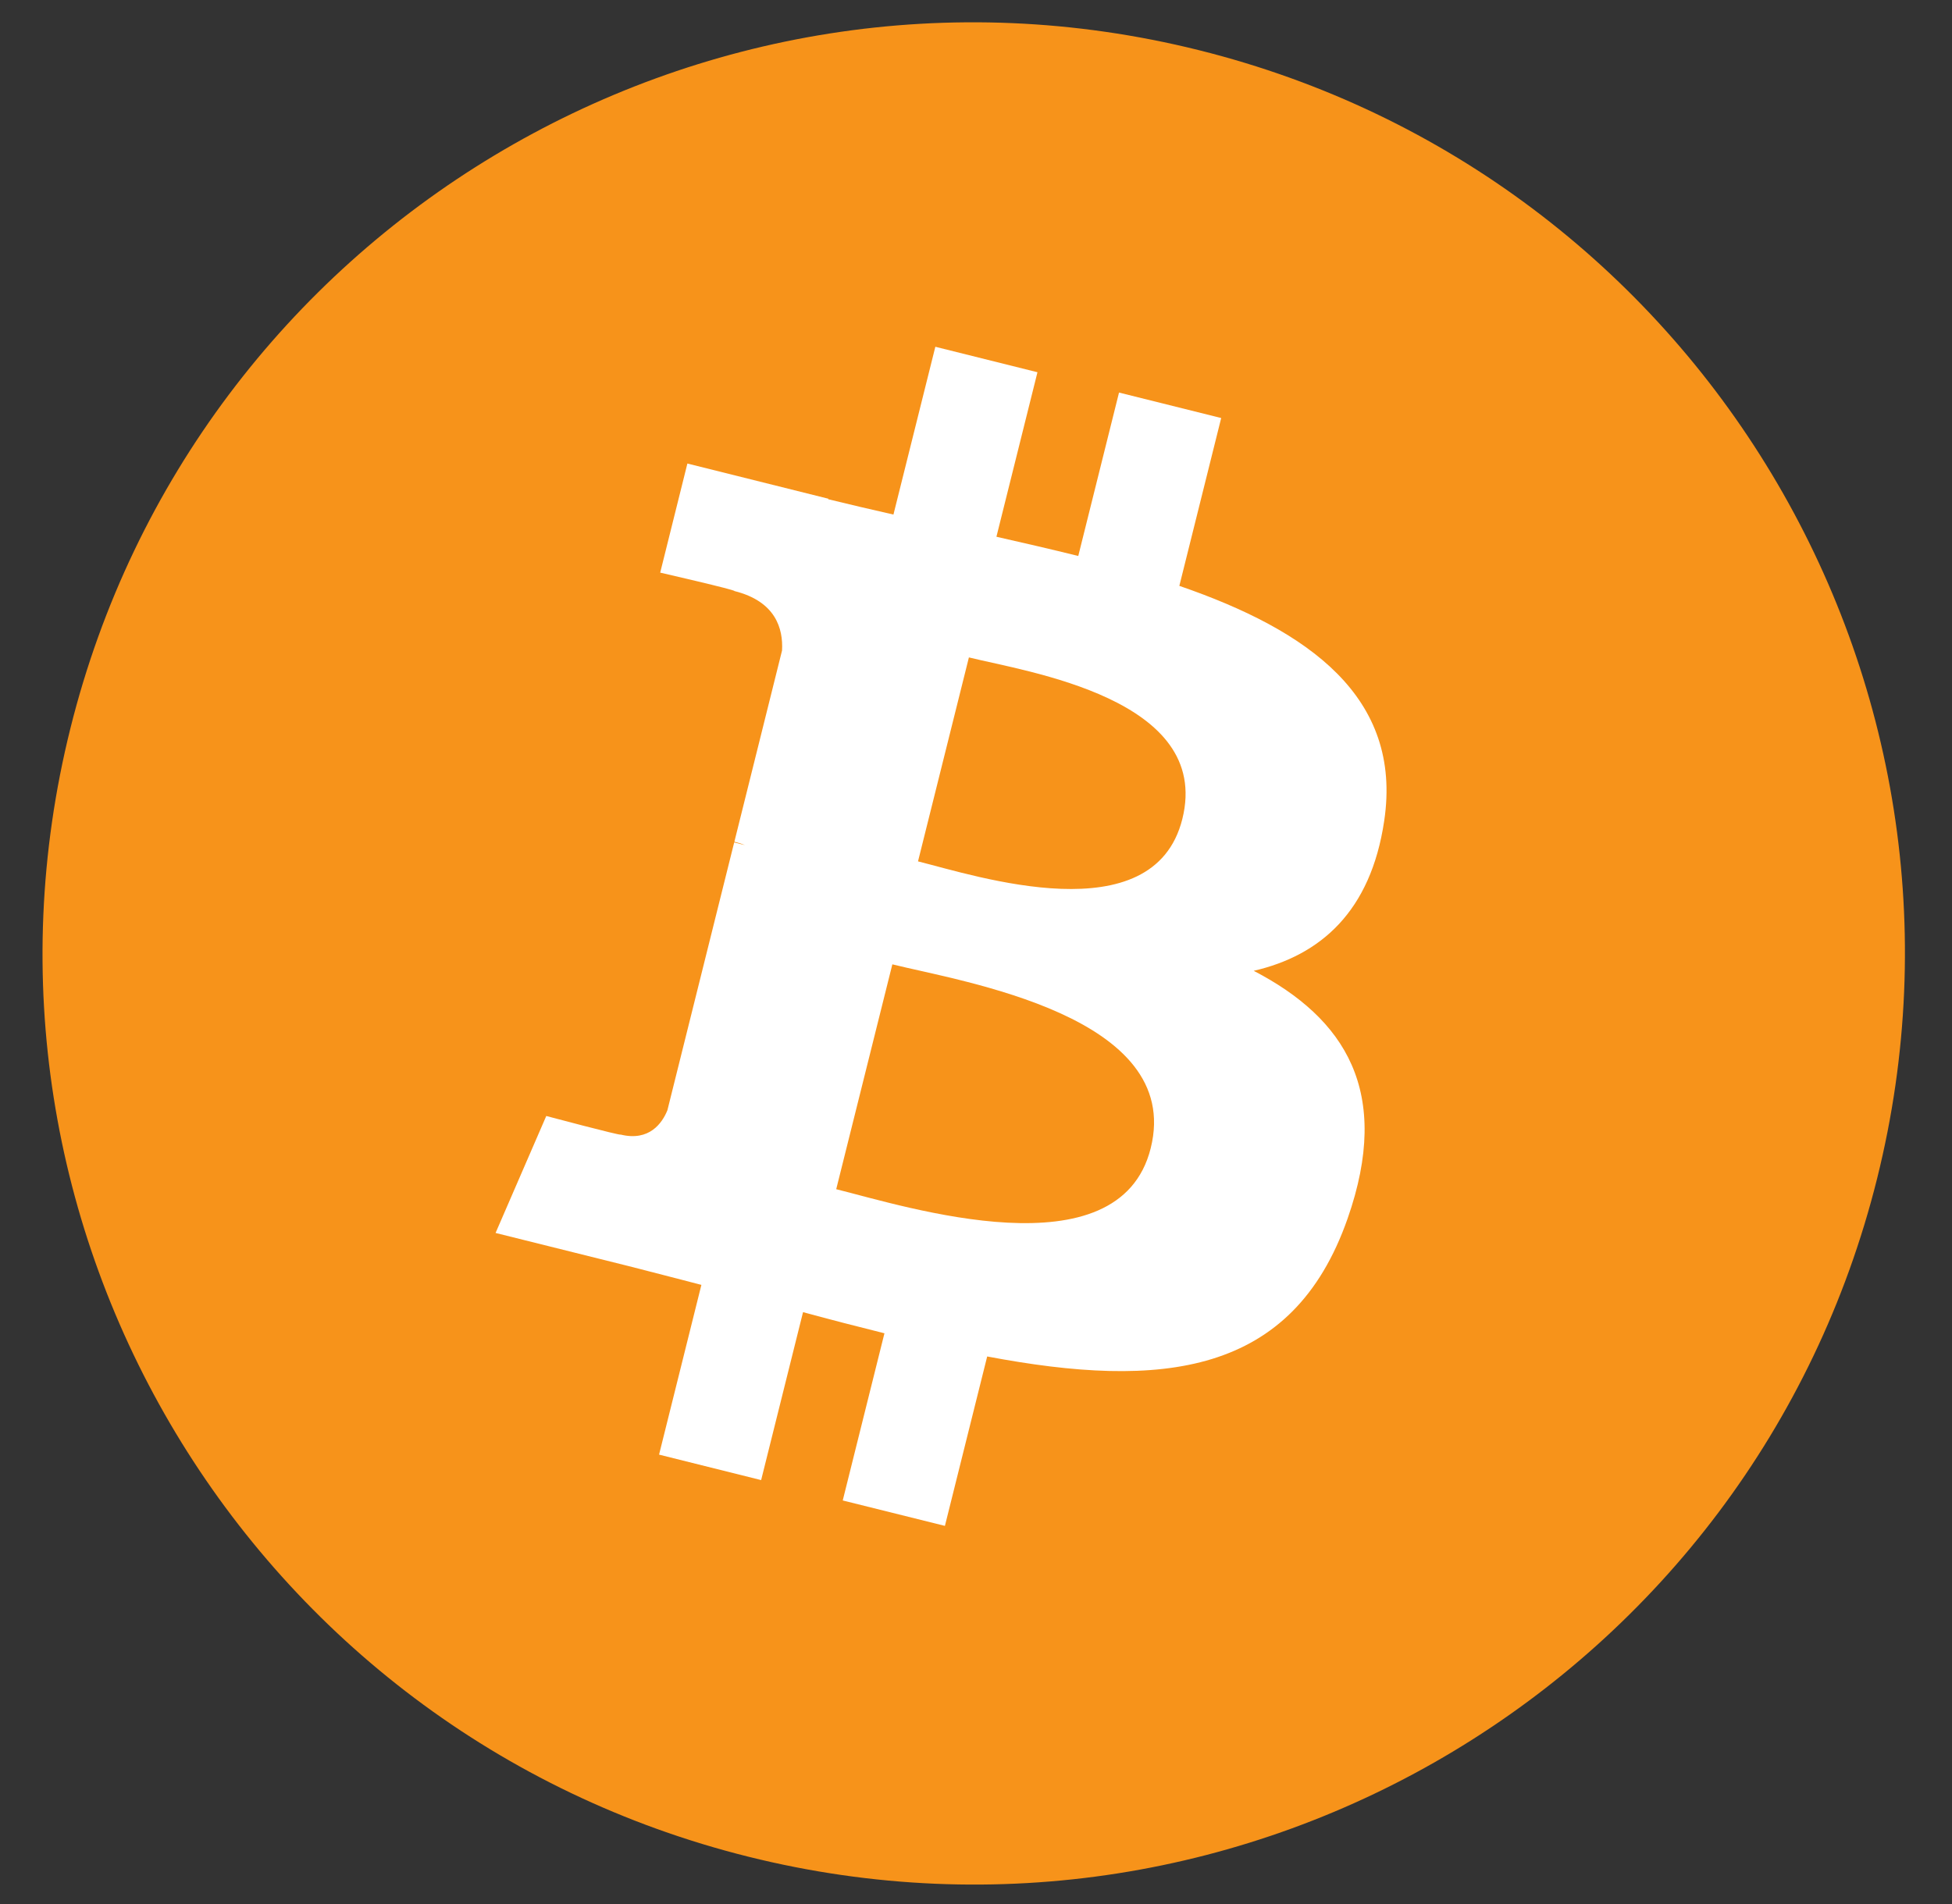 <?xml version="1.0" encoding="UTF-8"?>
<svg width="41px" height="40px" viewBox="0 0 41 40" version="1.1" xmlns="http://www.w3.org/2000/svg" xmlns:xlink="http://www.w3.org/1999/xlink">
    <rect x="0" y="0" width="41" height="40" fill="#333333" stroke="none"/>
    <title>logotop</title>
    <g id="Page-1" stroke="none" stroke-width="1" fill="none" fill-rule="evenodd">
        <g id="logotop" fill-rule="nonzero">
            <path d="M39.426,24.763 C36.813,35.242 26.199,41.619 15.719,39.006 C5.242,36.394 -1.135,25.779 1.479,15.3 C4.09,4.82 14.704,-1.559 25.182,1.054 C35.662,3.667 42.039,14.283 39.426,24.763 Z" id="Path" fill="#F7931A"></path>
            <path d="M29.074,17.244 C29.463,14.641 27.481,13.241 24.771,12.308 L25.65,8.782 L23.504,8.247 L22.648,11.68 C22.084,11.54 21.505,11.407 20.929,11.276 L21.791,7.82 L19.646,7.285 L18.766,10.81 C18.299,10.703 17.841,10.598 17.396,10.488 L17.398,10.477 L14.438,9.738 L13.867,12.03 C13.867,12.03 15.46,12.395 15.426,12.417 C16.295,12.634 16.452,13.21 16.426,13.666 L15.425,17.683 C15.485,17.698 15.562,17.72 15.648,17.754 C15.576,17.736 15.5,17.717 15.421,17.698 L14.018,23.325 C13.911,23.589 13.642,23.985 13.034,23.835 C13.055,23.866 11.474,23.445 11.474,23.445 L10.409,25.902 L13.202,26.598 C13.721,26.728 14.23,26.865 14.732,26.993 L13.843,30.559 L15.987,31.094 L16.867,27.566 C17.452,27.725 18.021,27.872 18.577,28.01 L17.701,31.522 L19.847,32.056 L20.735,28.497 C24.395,29.189 27.147,28.91 28.305,25.6 C29.239,22.935 28.259,21.397 26.333,20.395 C27.736,20.071 28.792,19.149 29.074,17.244 L29.074,17.244 Z M24.17,24.12 C23.507,26.785 19.019,25.344 17.564,24.983 L18.743,20.259 C20.198,20.622 24.863,21.34 24.17,24.12 L24.17,24.12 Z M24.834,17.205 C24.229,19.629 20.494,18.398 19.282,18.096 L20.351,13.811 C21.562,14.113 25.464,14.676 24.834,17.205 L24.834,17.205 Z" id="Shape" fill="#FFFFFF"></path>
        </g>
    </g>
</svg>